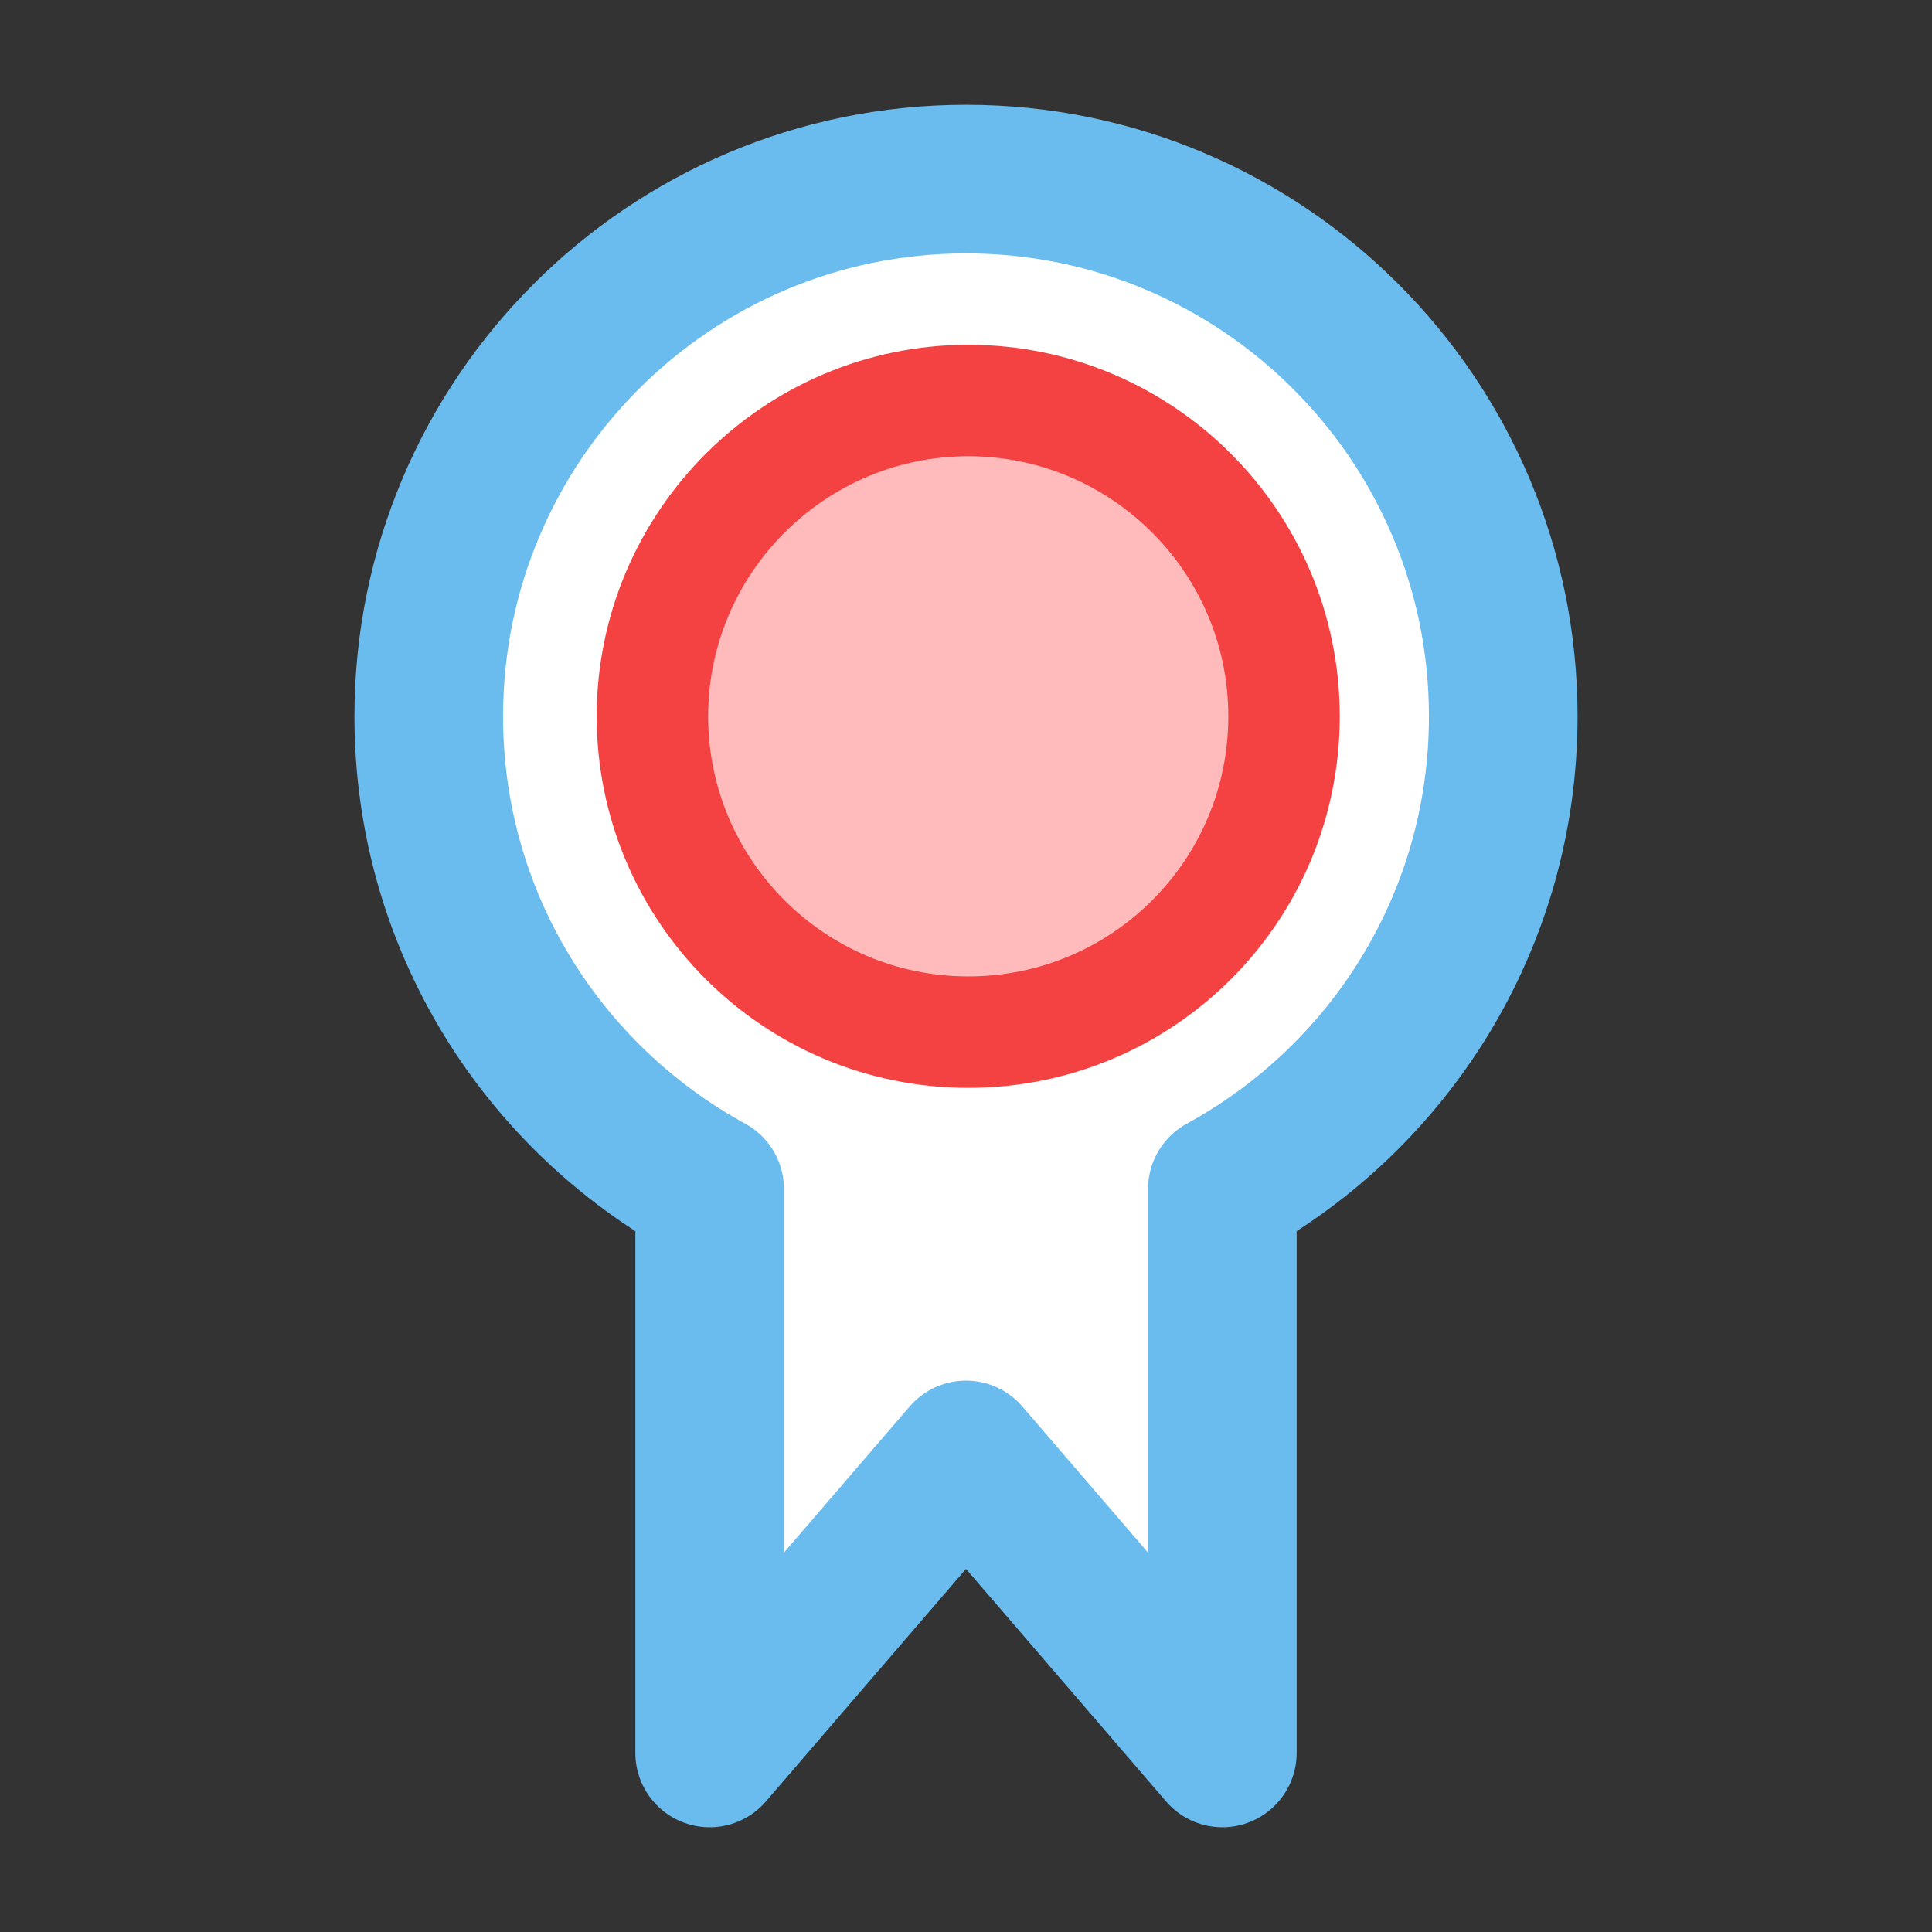 <?xml version="1.0" encoding="UTF-8"?>
<svg id="Layer_1" data-name="Layer 1" xmlns="http://www.w3.org/2000/svg" viewBox="0 0 26 26">
  <rect x="0" y="0" width="26" height="26" fill="#333333" stroke="none"/>
  <defs>
    <style>
      .cls-1 {
        fill: #fbb;
        stroke: #f44242;
        stroke-width: 1.5px;
      }

      .cls-2 {
        fill: #fff;
        stroke: #6abbee;
        stroke-linejoin: round;
        stroke-width: 2px;
      }
    </style>
  </defs>
  <path class="cls-2" d="m20.23,9.64c0-3.99-3.24-7.23-7.23-7.23s-7.23,3.24-7.23,7.23c0,2.75,1.53,5.13,3.78,6.36v7.59l3.45-4.01,3.45,4.01v-7.59c2.25-1.23,3.78-3.61,3.78-6.36Z"/>
  <path class="cls-1" d="m17.28,9.64c0,2.35-1.9,4.25-4.25,4.25s-4.25-1.91-4.25-4.25,1.91-4.25,4.25-4.25,4.25,1.9,4.25,4.25Z"/>
</svg>